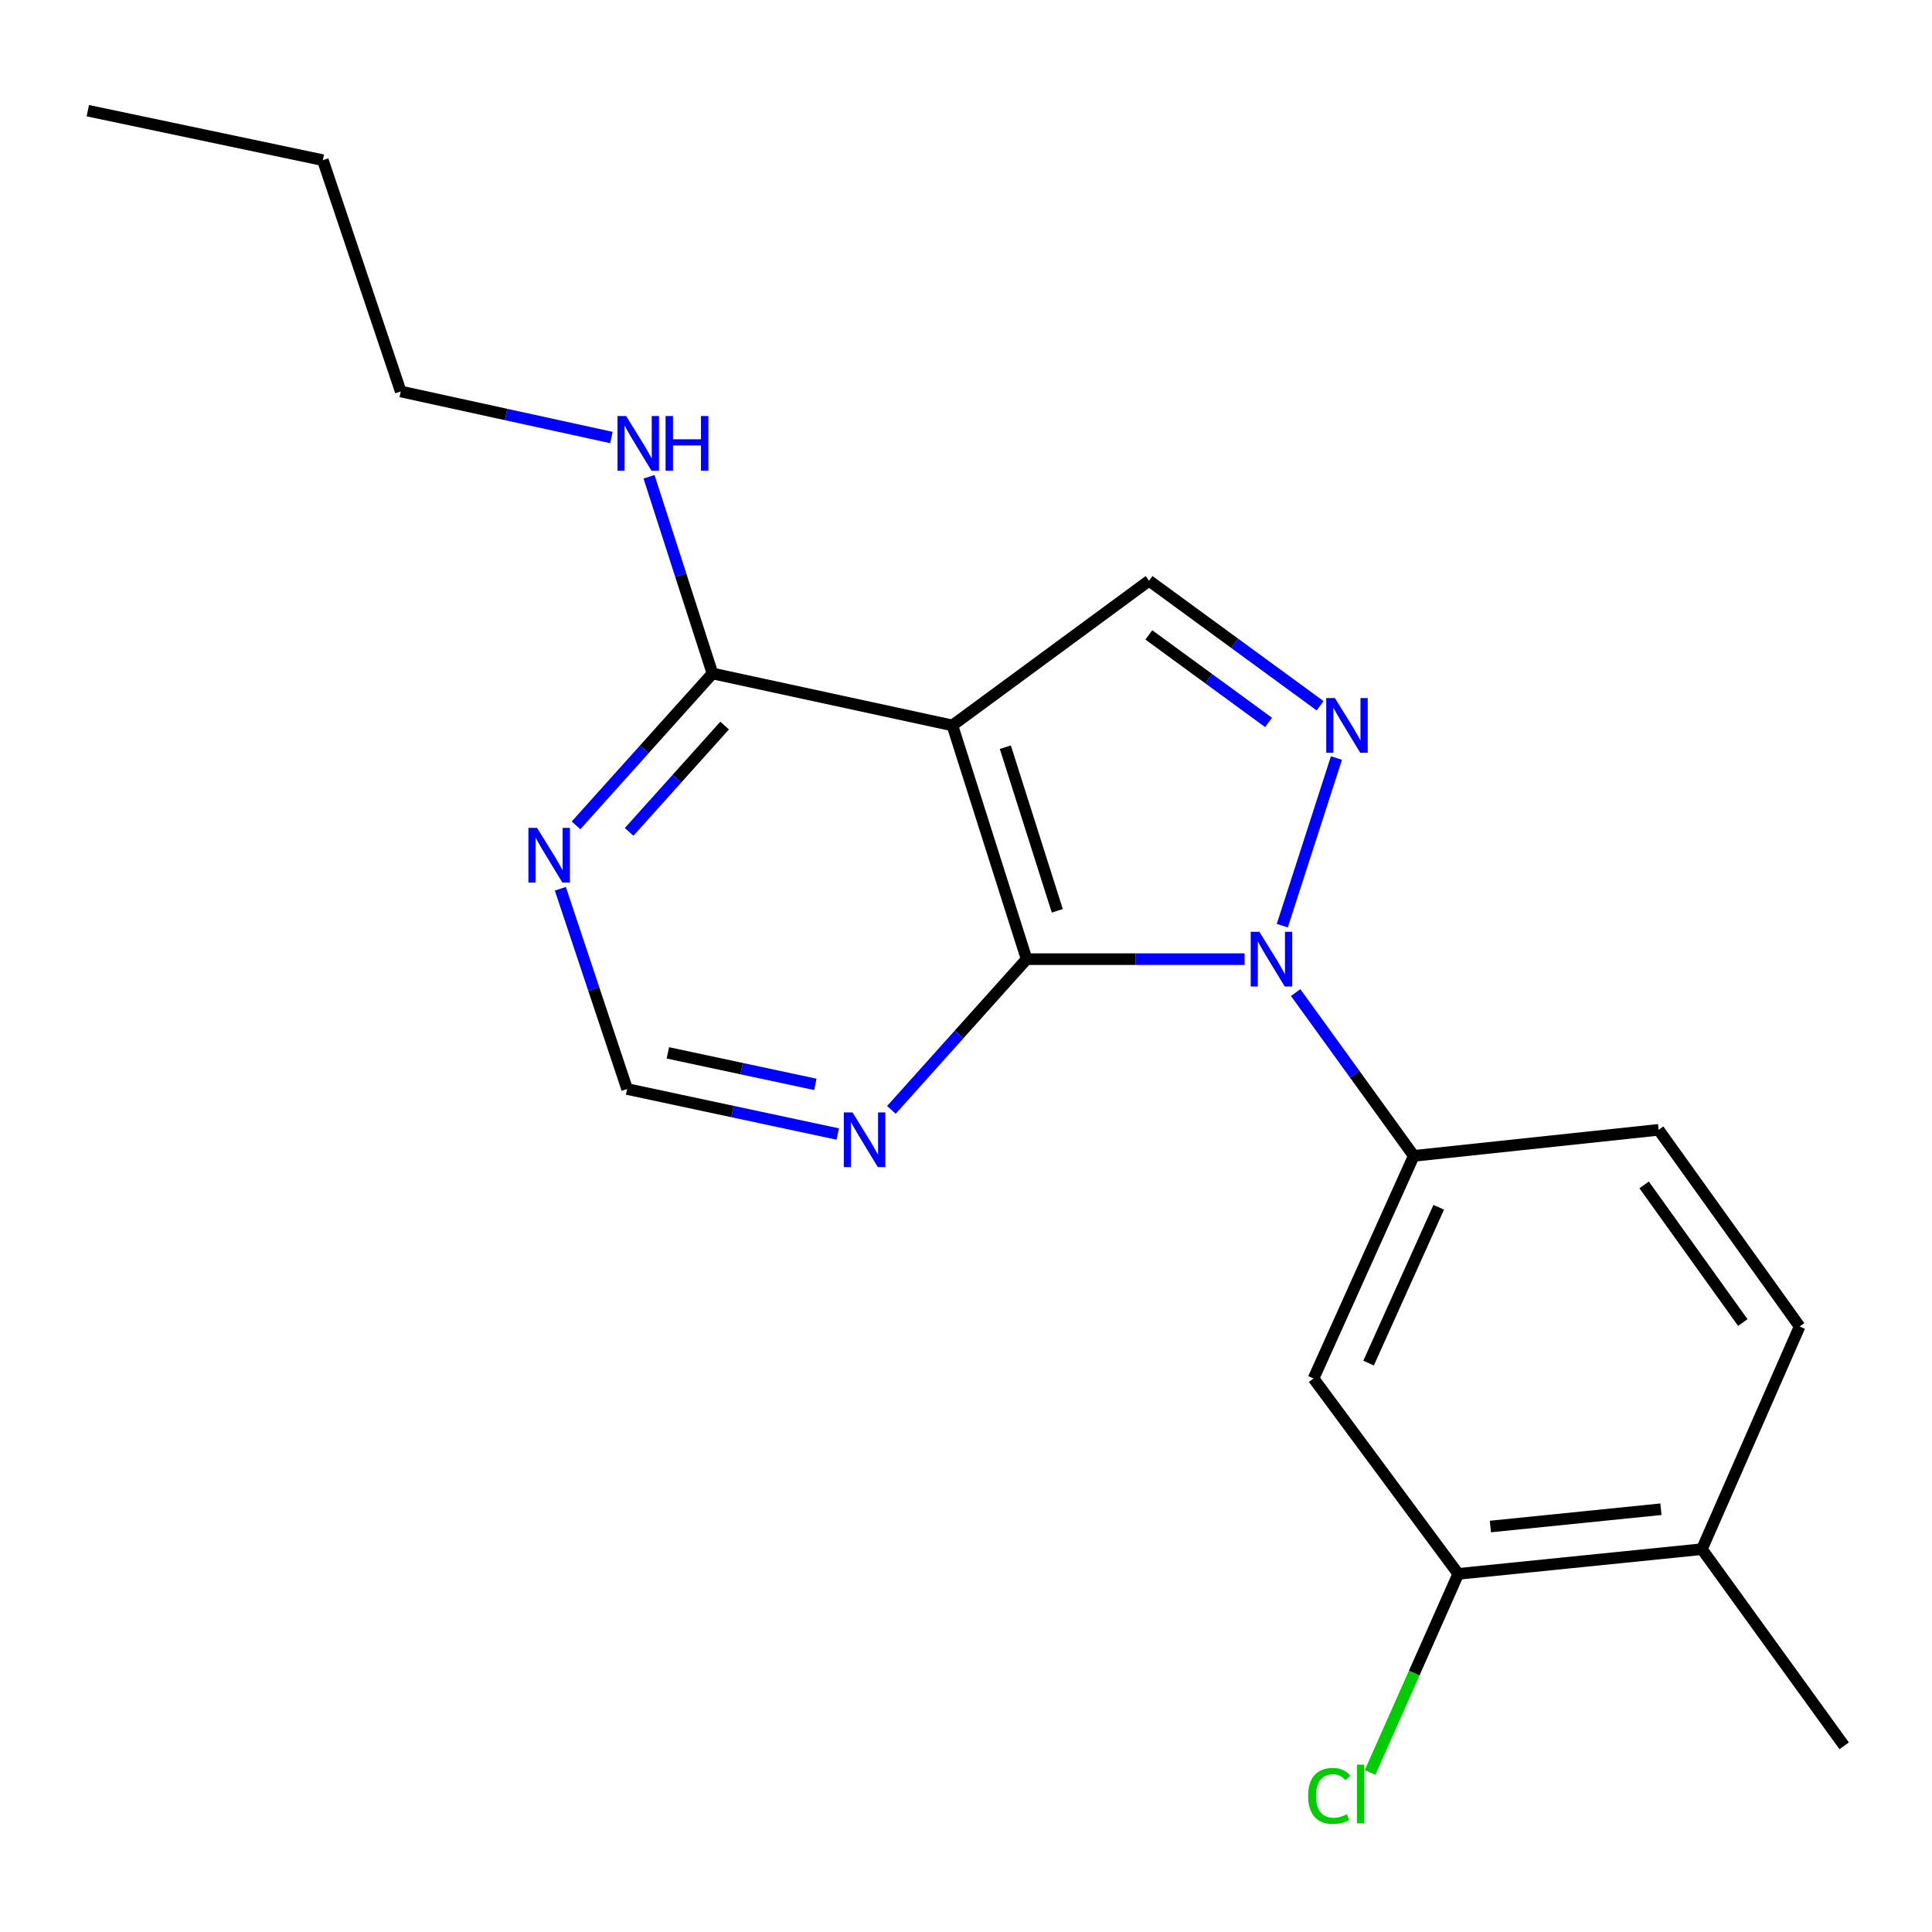 <?xml version='1.0' encoding='iso-8859-1'?>
<svg version='1.1' baseProfile='full'
              xmlns='http://www.w3.org/2000/svg'
                      xmlns:rdkit='http://www.rdkit.org/xml'
                      xmlns:xlink='http://www.w3.org/1999/xlink'
                  xml:space='preserve'
width='1000px' height='1000px' viewBox='0 0 1000 1000'>
<!-- END OF HEADER -->
<rect style='opacity:1.0;fill:#FFFFFF;stroke:none' width='1000' height='1000' x='0' y='0'> </rect>
<path class='bond-0' d='M 644.205,496.456 L 587.79,496.456' style='fill:none;fill-rule:evenodd;stroke:#0000FF;stroke-width:6px;stroke-linecap:butt;stroke-linejoin:miter;stroke-opacity:1' />
<path class='bond-0' d='M 587.79,496.456 L 531.375,496.456' style='fill:none;fill-rule:evenodd;stroke:#000000;stroke-width:6px;stroke-linecap:butt;stroke-linejoin:miter;stroke-opacity:1' />
<path class='bond-1' d='M 663.714,479.118 L 691.743,392.354' style='fill:none;fill-rule:evenodd;stroke:#0000FF;stroke-width:6px;stroke-linecap:butt;stroke-linejoin:miter;stroke-opacity:1' />
<path class='bond-4' d='M 670.628,513.758 L 701.196,556.018' style='fill:none;fill-rule:evenodd;stroke:#0000FF;stroke-width:6px;stroke-linecap:butt;stroke-linejoin:miter;stroke-opacity:1' />
<path class='bond-4' d='M 701.196,556.018 L 731.764,598.278' style='fill:none;fill-rule:evenodd;stroke:#000000;stroke-width:6px;stroke-linecap:butt;stroke-linejoin:miter;stroke-opacity:1' />
<path class='bond-2' d='M 531.375,496.456 L 492.96,375.471' style='fill:none;fill-rule:evenodd;stroke:#000000;stroke-width:6px;stroke-linecap:butt;stroke-linejoin:miter;stroke-opacity:1' />
<path class='bond-2' d='M 547.257,471.436 L 520.366,386.747' style='fill:none;fill-rule:evenodd;stroke:#000000;stroke-width:6px;stroke-linecap:butt;stroke-linejoin:miter;stroke-opacity:1' />
<path class='bond-6' d='M 531.375,496.456 L 496.381,535.462' style='fill:none;fill-rule:evenodd;stroke:#000000;stroke-width:6px;stroke-linecap:butt;stroke-linejoin:miter;stroke-opacity:1' />
<path class='bond-6' d='M 496.381,535.462 L 461.386,574.468' style='fill:none;fill-rule:evenodd;stroke:#0000FF;stroke-width:6px;stroke-linecap:butt;stroke-linejoin:miter;stroke-opacity:1' />
<path class='bond-3' d='M 683.284,365.301 L 639.021,332.942' style='fill:none;fill-rule:evenodd;stroke:#0000FF;stroke-width:6px;stroke-linecap:butt;stroke-linejoin:miter;stroke-opacity:1' />
<path class='bond-3' d='M 639.021,332.942 L 594.757,300.584' style='fill:none;fill-rule:evenodd;stroke:#000000;stroke-width:6px;stroke-linecap:butt;stroke-linejoin:miter;stroke-opacity:1' />
<path class='bond-3' d='M 656.604,373.925 L 625.619,351.275' style='fill:none;fill-rule:evenodd;stroke:#0000FF;stroke-width:6px;stroke-linecap:butt;stroke-linejoin:miter;stroke-opacity:1' />
<path class='bond-3' d='M 625.619,351.275 L 594.635,328.624' style='fill:none;fill-rule:evenodd;stroke:#000000;stroke-width:6px;stroke-linecap:butt;stroke-linejoin:miter;stroke-opacity:1' />
<path class='bond-5' d='M 492.96,375.471 L 368.771,348.587' style='fill:none;fill-rule:evenodd;stroke:#000000;stroke-width:6px;stroke-linecap:butt;stroke-linejoin:miter;stroke-opacity:1' />
<path class='bond-20' d='M 492.96,375.471 L 594.757,300.584' style='fill:none;fill-rule:evenodd;stroke:#000000;stroke-width:6px;stroke-linecap:butt;stroke-linejoin:miter;stroke-opacity:1' />
<path class='bond-7' d='M 731.764,598.278 L 679.888,713.498' style='fill:none;fill-rule:evenodd;stroke:#000000;stroke-width:6px;stroke-linecap:butt;stroke-linejoin:miter;stroke-opacity:1' />
<path class='bond-7' d='M 744.689,624.884 L 708.376,705.537' style='fill:none;fill-rule:evenodd;stroke:#000000;stroke-width:6px;stroke-linecap:butt;stroke-linejoin:miter;stroke-opacity:1' />
<path class='bond-11' d='M 731.764,598.278 L 858.502,584.792' style='fill:none;fill-rule:evenodd;stroke:#000000;stroke-width:6px;stroke-linecap:butt;stroke-linejoin:miter;stroke-opacity:1' />
<path class='bond-14' d='M 368.771,348.587 L 352.352,297.685' style='fill:none;fill-rule:evenodd;stroke:#000000;stroke-width:6px;stroke-linecap:butt;stroke-linejoin:miter;stroke-opacity:1' />
<path class='bond-14' d='M 352.352,297.685 L 335.933,246.783' style='fill:none;fill-rule:evenodd;stroke:#0000FF;stroke-width:6px;stroke-linecap:butt;stroke-linejoin:miter;stroke-opacity:1' />
<path class='bond-22' d='M 368.771,348.587 L 333.459,387.894' style='fill:none;fill-rule:evenodd;stroke:#000000;stroke-width:6px;stroke-linecap:butt;stroke-linejoin:miter;stroke-opacity:1' />
<path class='bond-22' d='M 333.459,387.894 L 298.147,427.2' style='fill:none;fill-rule:evenodd;stroke:#0000FF;stroke-width:6px;stroke-linecap:butt;stroke-linejoin:miter;stroke-opacity:1' />
<path class='bond-22' d='M 375.07,375.555 L 350.352,403.07' style='fill:none;fill-rule:evenodd;stroke:#000000;stroke-width:6px;stroke-linecap:butt;stroke-linejoin:miter;stroke-opacity:1' />
<path class='bond-22' d='M 350.352,403.07 L 325.634,430.584' style='fill:none;fill-rule:evenodd;stroke:#0000FF;stroke-width:6px;stroke-linecap:butt;stroke-linejoin:miter;stroke-opacity:1' />
<path class='bond-10' d='M 433.624,586.972 L 379.107,575.323' style='fill:none;fill-rule:evenodd;stroke:#0000FF;stroke-width:6px;stroke-linecap:butt;stroke-linejoin:miter;stroke-opacity:1' />
<path class='bond-10' d='M 379.107,575.323 L 324.591,563.673' style='fill:none;fill-rule:evenodd;stroke:#000000;stroke-width:6px;stroke-linecap:butt;stroke-linejoin:miter;stroke-opacity:1' />
<path class='bond-10' d='M 422.014,561.27 L 383.853,553.116' style='fill:none;fill-rule:evenodd;stroke:#0000FF;stroke-width:6px;stroke-linecap:butt;stroke-linejoin:miter;stroke-opacity:1' />
<path class='bond-10' d='M 383.853,553.116 L 345.691,544.961' style='fill:none;fill-rule:evenodd;stroke:#000000;stroke-width:6px;stroke-linecap:butt;stroke-linejoin:miter;stroke-opacity:1' />
<path class='bond-9' d='M 679.888,713.498 L 754.8,814.638' style='fill:none;fill-rule:evenodd;stroke:#000000;stroke-width:6px;stroke-linecap:butt;stroke-linejoin:miter;stroke-opacity:1' />
<path class='bond-8' d='M 290.03,460.024 L 307.31,511.848' style='fill:none;fill-rule:evenodd;stroke:#0000FF;stroke-width:6px;stroke-linecap:butt;stroke-linejoin:miter;stroke-opacity:1' />
<path class='bond-8' d='M 307.31,511.848 L 324.591,563.673' style='fill:none;fill-rule:evenodd;stroke:#000000;stroke-width:6px;stroke-linecap:butt;stroke-linejoin:miter;stroke-opacity:1' />
<path class='bond-15' d='M 754.8,814.638 L 731.978,866.03' style='fill:none;fill-rule:evenodd;stroke:#000000;stroke-width:6px;stroke-linecap:butt;stroke-linejoin:miter;stroke-opacity:1' />
<path class='bond-15' d='M 731.978,866.03 L 709.155,917.421' style='fill:none;fill-rule:evenodd;stroke:#00CC00;stroke-width:6px;stroke-linecap:butt;stroke-linejoin:miter;stroke-opacity:1' />
<path class='bond-21' d='M 754.8,814.638 L 880.907,801.846' style='fill:none;fill-rule:evenodd;stroke:#000000;stroke-width:6px;stroke-linecap:butt;stroke-linejoin:miter;stroke-opacity:1' />
<path class='bond-21' d='M 771.425,790.127 L 859.699,781.172' style='fill:none;fill-rule:evenodd;stroke:#000000;stroke-width:6px;stroke-linecap:butt;stroke-linejoin:miter;stroke-opacity:1' />
<path class='bond-13' d='M 858.502,584.792 L 931.484,686.588' style='fill:none;fill-rule:evenodd;stroke:#000000;stroke-width:6px;stroke-linecap:butt;stroke-linejoin:miter;stroke-opacity:1' />
<path class='bond-13' d='M 850.994,613.293 L 902.081,684.55' style='fill:none;fill-rule:evenodd;stroke:#000000;stroke-width:6px;stroke-linecap:butt;stroke-linejoin:miter;stroke-opacity:1' />
<path class='bond-12' d='M 880.907,801.846 L 931.484,686.588' style='fill:none;fill-rule:evenodd;stroke:#000000;stroke-width:6px;stroke-linecap:butt;stroke-linejoin:miter;stroke-opacity:1' />
<path class='bond-16' d='M 880.907,801.846 L 954.545,903.629' style='fill:none;fill-rule:evenodd;stroke:#000000;stroke-width:6px;stroke-linecap:butt;stroke-linejoin:miter;stroke-opacity:1' />
<path class='bond-17' d='M 316.47,226.459 L 261.943,214.541' style='fill:none;fill-rule:evenodd;stroke:#0000FF;stroke-width:6px;stroke-linecap:butt;stroke-linejoin:miter;stroke-opacity:1' />
<path class='bond-17' d='M 261.943,214.541 L 207.416,202.623' style='fill:none;fill-rule:evenodd;stroke:#000000;stroke-width:6px;stroke-linecap:butt;stroke-linejoin:miter;stroke-opacity:1' />
<path class='bond-18' d='M 207.416,202.623 L 167.108,82.899' style='fill:none;fill-rule:evenodd;stroke:#000000;stroke-width:6px;stroke-linecap:butt;stroke-linejoin:miter;stroke-opacity:1' />
<path class='bond-19' d='M 167.108,82.899 L 45.455,57.289' style='fill:none;fill-rule:evenodd;stroke:#000000;stroke-width:6px;stroke-linecap:butt;stroke-linejoin:miter;stroke-opacity:1' />
<path  class='atom-0' d='M 651.853 482.296
L 661.133 497.296
Q 662.053 498.776, 663.533 501.456
Q 665.013 504.136, 665.093 504.296
L 665.093 482.296
L 668.853 482.296
L 668.853 510.616
L 664.973 510.616
L 655.013 494.216
Q 653.853 492.296, 652.613 490.096
Q 651.413 487.896, 651.053 487.216
L 651.053 510.616
L 647.373 510.616
L 647.373 482.296
L 651.853 482.296
' fill='#0000FF'/>
<path  class='atom-2' d='M 690.937 361.311
L 700.217 376.311
Q 701.137 377.791, 702.617 380.471
Q 704.097 383.151, 704.177 383.311
L 704.177 361.311
L 707.937 361.311
L 707.937 389.631
L 704.057 389.631
L 694.097 373.231
Q 692.937 371.311, 691.697 369.111
Q 690.497 366.911, 690.137 366.231
L 690.137 389.631
L 686.457 389.631
L 686.457 361.311
L 690.937 361.311
' fill='#0000FF'/>
<path  class='atom-7' d='M 441.246 575.779
L 450.526 590.779
Q 451.446 592.259, 452.926 594.939
Q 454.406 597.619, 454.486 597.779
L 454.486 575.779
L 458.246 575.779
L 458.246 604.099
L 454.366 604.099
L 444.406 587.699
Q 443.246 585.779, 442.006 583.579
Q 440.806 581.379, 440.446 580.699
L 440.446 604.099
L 436.766 604.099
L 436.766 575.779
L 441.246 575.779
' fill='#0000FF'/>
<path  class='atom-9' d='M 277.985 428.515
L 287.265 443.515
Q 288.185 444.995, 289.665 447.675
Q 291.145 450.355, 291.225 450.515
L 291.225 428.515
L 294.985 428.515
L 294.985 456.835
L 291.105 456.835
L 281.145 440.435
Q 279.985 438.515, 278.745 436.315
Q 277.545 434.115, 277.185 433.435
L 277.185 456.835
L 273.505 456.835
L 273.505 428.515
L 277.985 428.515
' fill='#0000FF'/>
<path  class='atom-15' d='M 324.096 215.334
L 333.376 230.334
Q 334.296 231.814, 335.776 234.494
Q 337.256 237.174, 337.336 237.334
L 337.336 215.334
L 341.096 215.334
L 341.096 243.654
L 337.216 243.654
L 327.256 227.254
Q 326.096 225.334, 324.856 223.134
Q 323.656 220.934, 323.296 220.254
L 323.296 243.654
L 319.616 243.654
L 319.616 215.334
L 324.096 215.334
' fill='#0000FF'/>
<path  class='atom-15' d='M 344.496 215.334
L 348.336 215.334
L 348.336 227.374
L 362.816 227.374
L 362.816 215.334
L 366.656 215.334
L 366.656 243.654
L 362.816 243.654
L 362.816 230.574
L 348.336 230.574
L 348.336 243.654
L 344.496 243.654
L 344.496 215.334
' fill='#0000FF'/>
<path  class='atom-16' d='M 677.079 929.563
Q 677.079 922.523, 680.359 918.843
Q 683.679 915.123, 689.959 915.123
Q 695.799 915.123, 698.919 919.243
L 696.279 921.403
Q 693.999 918.403, 689.959 918.403
Q 685.679 918.403, 683.399 921.283
Q 681.159 924.123, 681.159 929.563
Q 681.159 935.163, 683.479 938.043
Q 685.839 940.923, 690.399 940.923
Q 693.519 940.923, 697.159 939.043
L 698.279 942.043
Q 696.799 943.003, 694.559 943.563
Q 692.319 944.123, 689.839 944.123
Q 683.679 944.123, 680.359 940.363
Q 677.079 936.603, 677.079 929.563
' fill='#00CC00'/>
<path  class='atom-16' d='M 702.359 913.403
L 706.039 913.403
L 706.039 943.763
L 702.359 943.763
L 702.359 913.403
' fill='#00CC00'/>
</svg>
